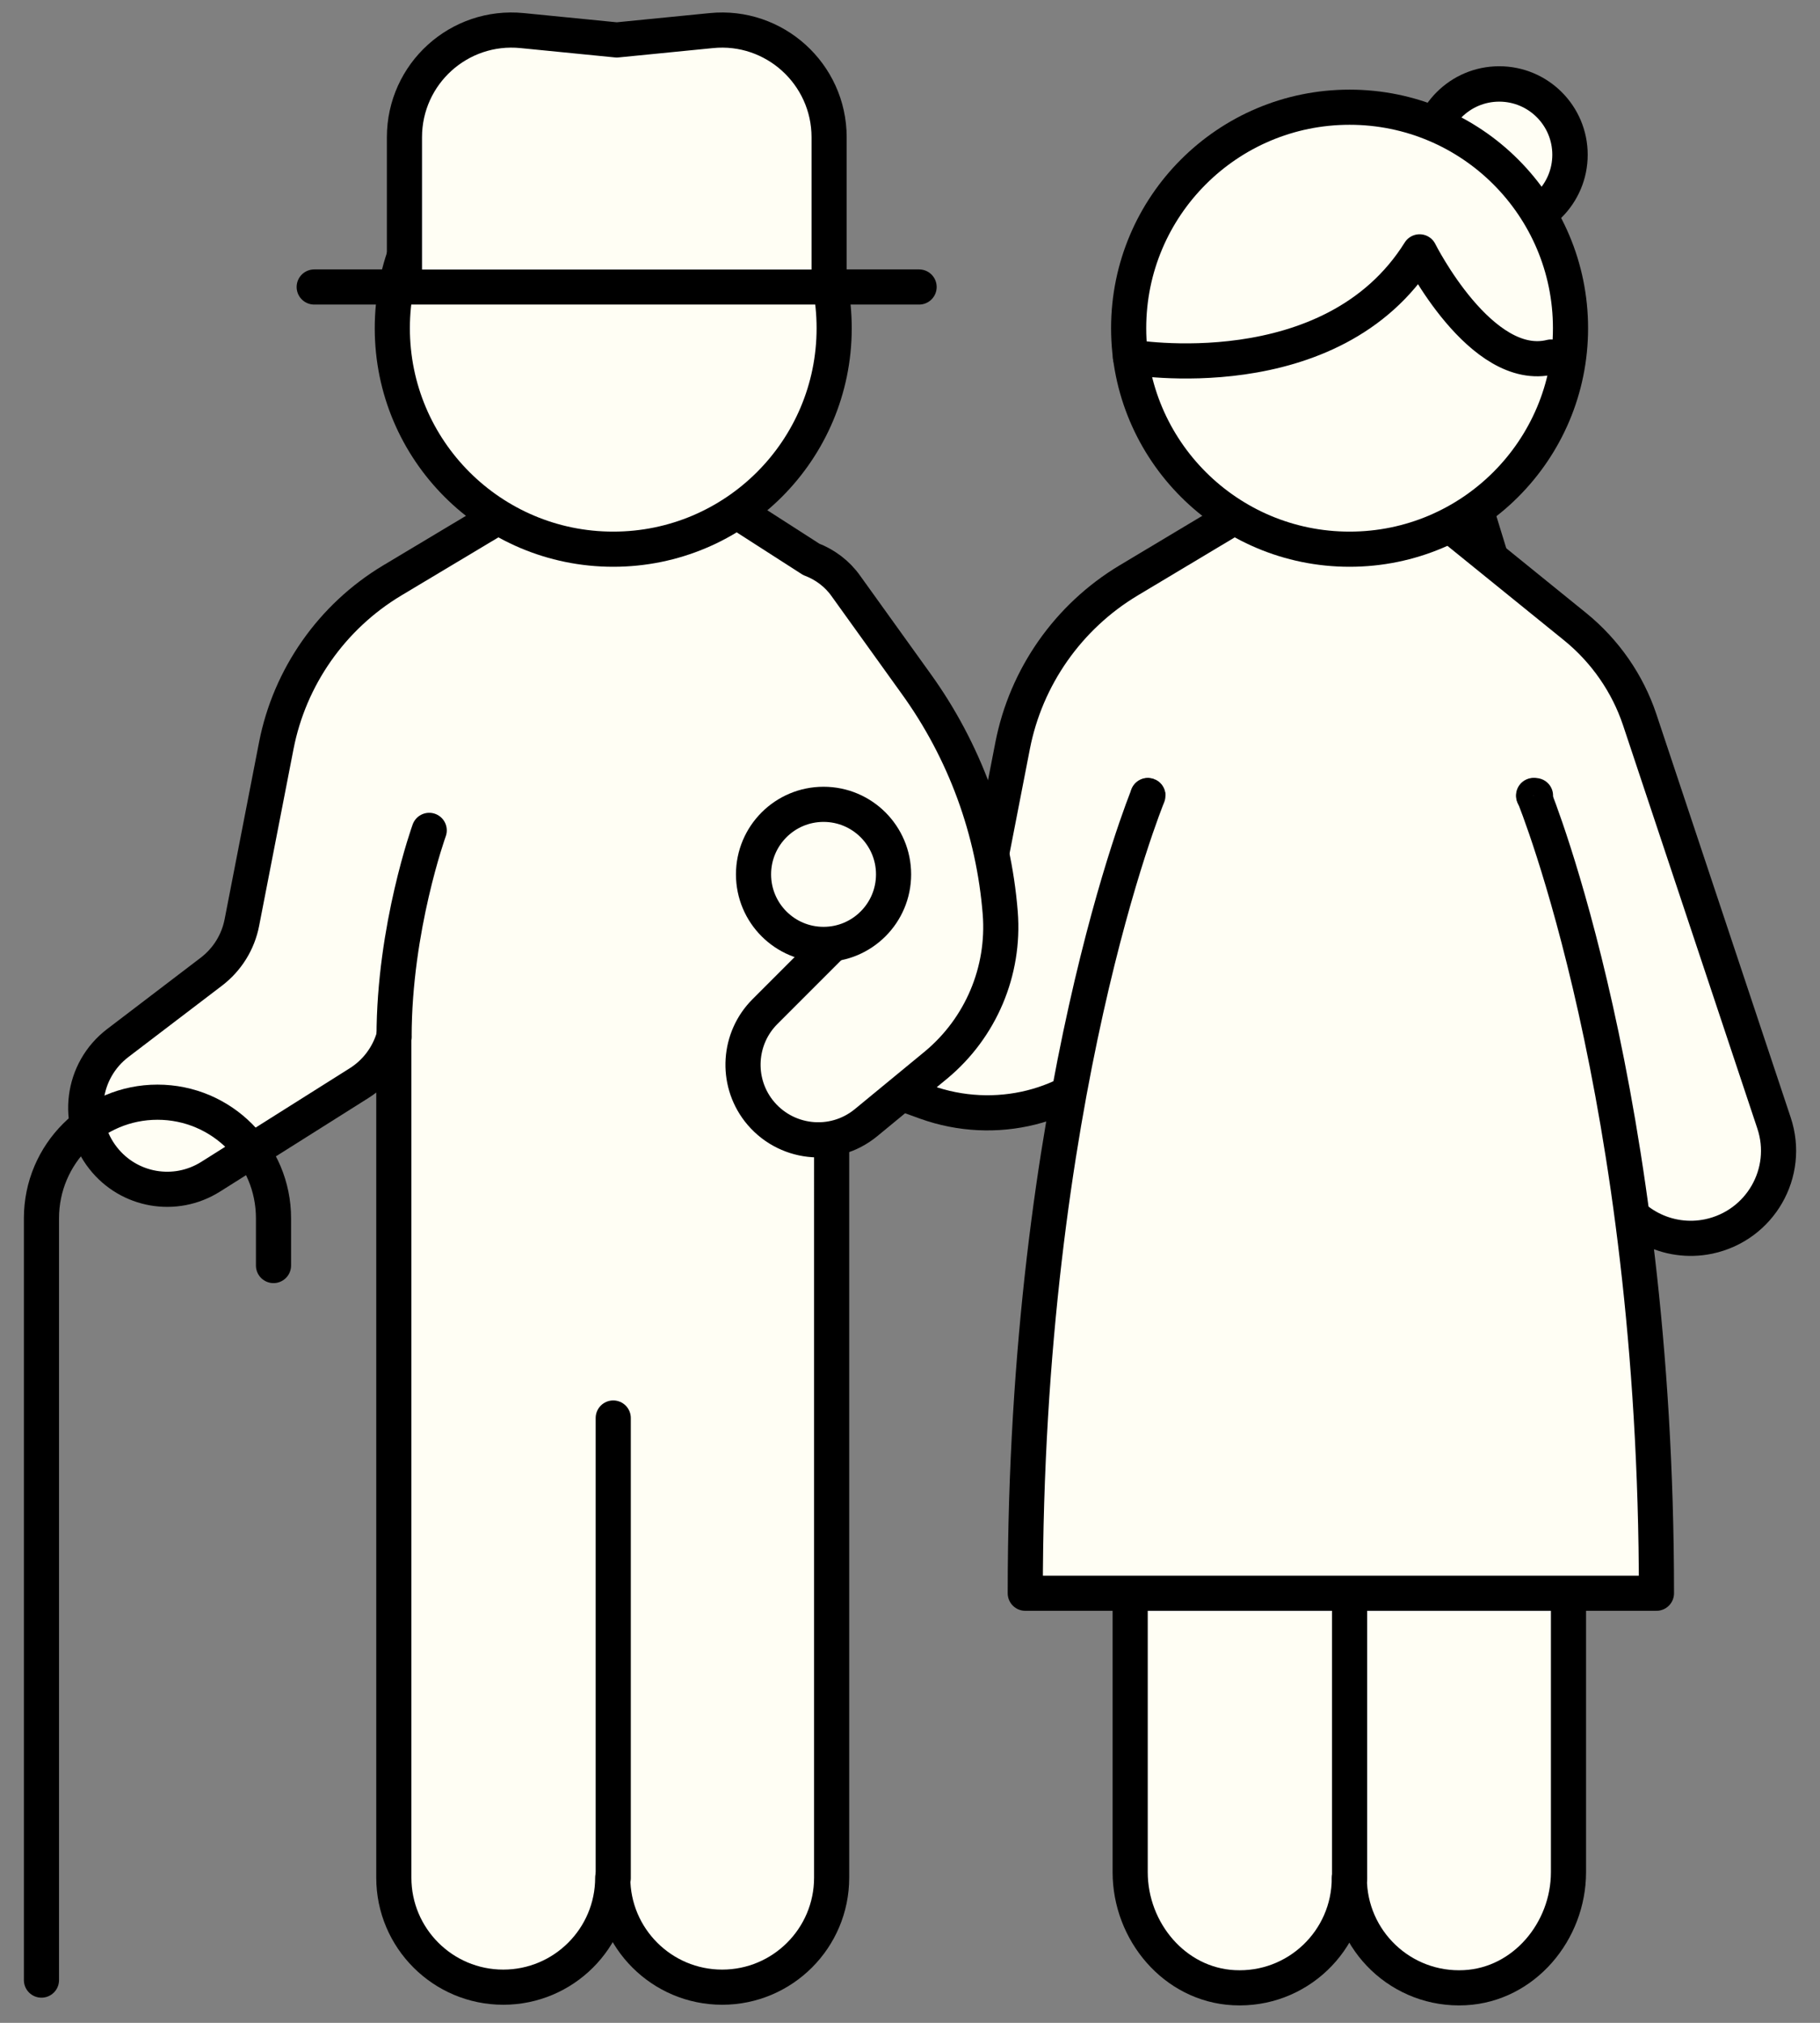 <svg xmlns="http://www.w3.org/2000/svg" id="a" viewBox="0 0 72 80" foxified=""><rect x="0" y="0" width="72" height="80" fill="#808080" stroke="none"/><defs><style>.b{fill:none;}.b,.c,.d{stroke:#000;stroke-linecap:round;stroke-linejoin:round;}.b,.d{stroke-width:1.39px;}.c{stroke-width:1.4px;}.c,.d{fill:#fffef4;}</style></defs><path class="d" d="m31.83,28.78l.05-.1-2.77-9.02-7.78.35c-.58,0-1.16.16-1.66.46l-4.16,2.49c-2.38,1.43-4.05,3.81-4.58,6.53l-1.36,6.99c-.15.78-.58,1.47-1.21,1.95l-3.7,2.82c-1.43,1.09-1.69,3.14-.58,4.55,1.02,1.3,2.85,1.62,4.25.74l5.87-3.7c.67-.42,1.16-1.07,1.38-1.83v-.02s0,33.27,0,33.27c0,2.39,1.94,4.33,4.33,4.33s4.33-1.94,4.33-4.33c0,2.39,1.94,4.33,4.33,4.33s4.33-1.94,4.33-4.33V31.63c0-1.1-.42-2.09-1.09-2.85Z"/><path class="d" d="m35.7,43.25l.94.34c2.71.97,5.79.24,7.66-1.94.22-.25.37-.47.41-.61v-.02s0,33.02,0,33.02c0,2.35,1.76,4.45,4.1,4.57,2.5.13,4.57-1.86,4.57-4.33,0,2.47,2.07,4.46,4.57,4.33,2.34-.12,4.1-2.23,4.1-4.57V31.63c0-1.1-.42-2.09-1.09-2.85l.05-.1-2.77-9.02-7.78.35c-.58,0-1.16.16-1.66.46l-4.16,2.49c-2.38,1.43-4.05,3.81-4.58,6.53l-1.36,6.99c-.15.78-.58,1.47-1.21,1.95"/><path class="d" d="m27.73,19.32l4.36,2.8c.55.21,1.03.57,1.37,1.05l2.78,3.87c1.92,2.66,3.07,5.8,3.33,9.07h0c.18,2.3-.77,4.54-2.54,6.01l-2.77,2.28c-1.3,1.07-3.22.85-4.25-.48h0c-.91-1.18-.8-2.86.25-3.91l2.66-2.66"/><circle class="d" cx="24.26" cy="12.98" r="8.74"/><path class="d" d="m16.98,32.84s-1.39,3.85-1.39,8.17"/><line class="d" x1="24.26" y1="74.28" x2="24.26" y2="56.08"/><line class="d" x1="53.39" y1="74.28" x2="53.39" y2="56.08"/><circle class="d" cx="32.58" cy="34.58" r="2.77"/><path class="d" d="m56.85,20.36l5.47,4.43c1.18.96,2.07,2.24,2.55,3.68l5.31,15.94c.66,1.97-.55,4.06-2.58,4.49h0c-1.62.34-3.25-.51-3.9-2.03l-3.04-7.1"/><path class="d" d="m45.41,31.47s0-.01,0-.01c-.11,0-.09,0,0,.01Z"/><path class="d" d="m45.41,31.47c-.05.12-4.85,11.88-4.85,31.54h24.97c0-19.66-4.8-31.42-4.85-31.54"/><path class="d" d="m60.67,31.46s0,.01,0,.01c.09,0,.11-.01,0-.01Z"/><path class="b" d="m1.64,78.31v-30.13c0-2.54,2.06-4.59,4.59-4.59h0c2.54,0,4.59,2.06,4.59,4.59v1.87"/><line class="d" x1="12.43" y1="11.35" x2="36.36" y2="11.35"/><path class="d" d="m16,10.66v-5.23c0-2.51,2.16-4.47,4.66-4.22l3.74.37,3.74-.37c2.49-.25,4.66,1.71,4.66,4.22v5.23"/><circle class="c" cx="59.31" cy="6.12" r="2.8"/><circle class="d" cx="53.39" cy="12.98" r="8.74"/><path class="d" d="m44.72,14.12s7.97,1.39,11.44-4.16c0,0,2.43,4.85,5.2,4.16"/></svg>